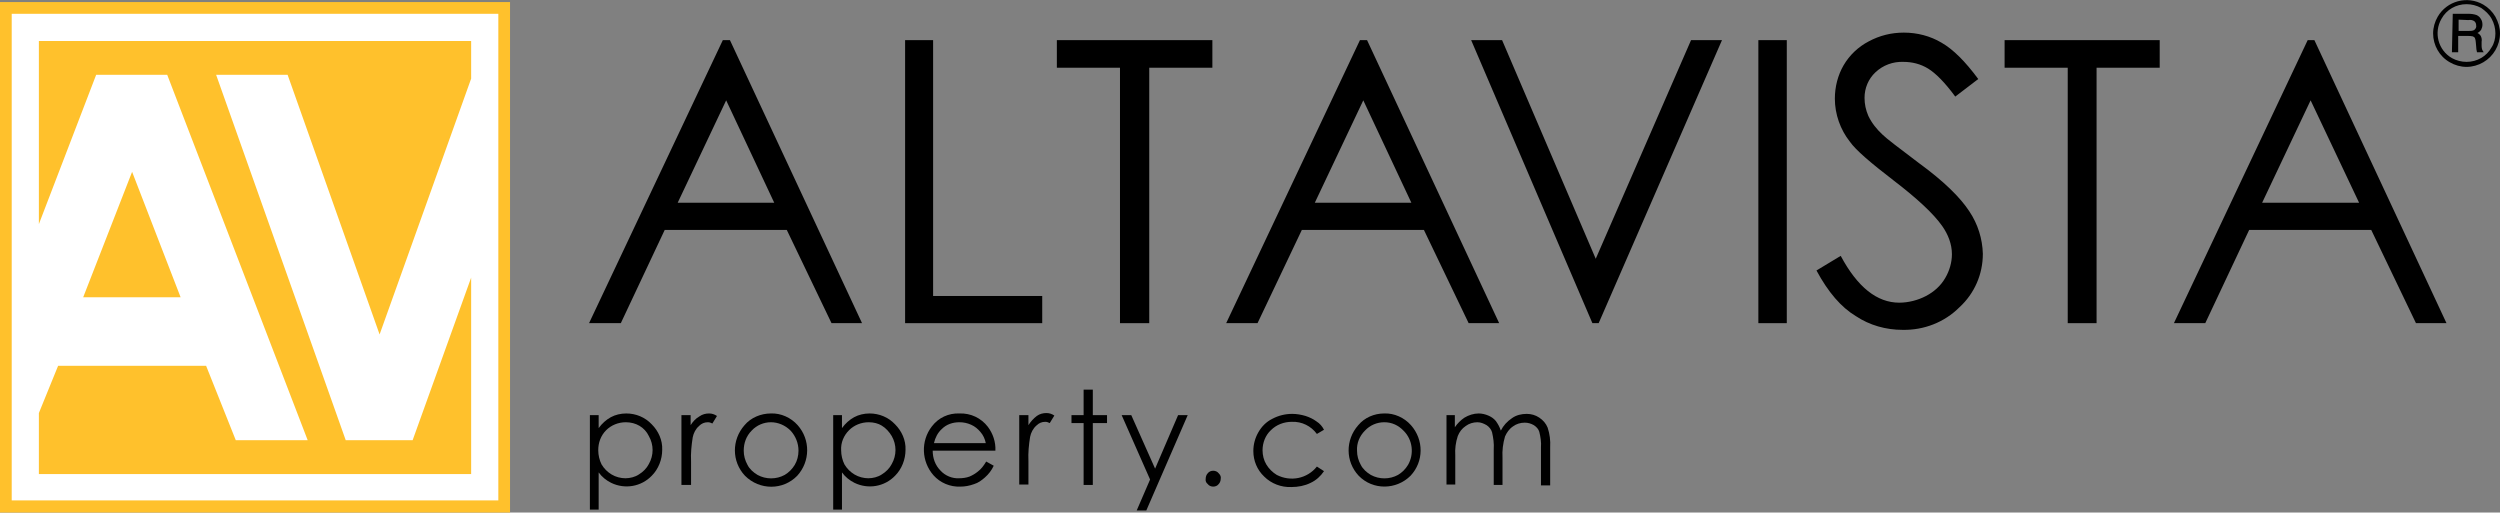 <svg xmlns="http://www.w3.org/2000/svg" xmlns:xlink="http://www.w3.org/1999/xlink" id="Capa_1" x="0px" y="0px" viewBox="0 0 598 122.6" style="enable-background:new 0 0 598 122.6;" xml:space="preserve"><rect x="0" y="0" width="598" height="122.6" fill="#808080" stroke="none"/> <style type="text/css"> .st0{fill:#FFFFFF;} .st1{fill:#FFC12C;} </style> <path d="M174.6,9.6l31.6,67.7h-7.3L188.2,55H159l-10.5,22.3h-7.6l32-67.7L174.6,9.6z M173.7,24l-11.6,24.5h23.1L173.7,24z"></path> <polygon points="216.5,9.6 223.2,9.6 223.2,70.8 249.3,70.8 249.3,77.3 216.5,77.3 "></polygon> <polygon points="252.8,16.2 252.8,9.6 290,9.6 290,16.2 274.9,16.2 274.9,77.3 267.9,77.3 267.9,16.2 "></polygon> <path d="M327,9.6l31.6,67.7h-7.3L340.6,55h-29.2l-10.6,22.3h-7.5l32-67.7L327,9.6z M326.1,24l-11.6,24.5h23.1L326.1,24z"></path> <polygon points="351.9,9.6 359.3,9.6 381.7,61.9 404.5,9.6 411.9,9.6 382.4,77.3 380.9,77.3 "></polygon> <rect x="420.6" y="9.6" width="6.8" height="67.7"></rect> <path d="M434.5,64.7l5.8-3.5c4,7.5,8.7,11.2,14,11.2c2.2,0,4.5-0.6,6.4-1.6c1.9-1,3.5-2.4,4.6-4.3c1-1.7,1.6-3.7,1.6-5.7 c0-2.4-0.9-4.7-2.3-6.7c-2.1-3-6-6.6-11.6-10.9s-9.1-7.3-10.5-9.3c-2.3-2.9-3.6-6.6-3.6-10.3c0-2.8,0.7-5.6,2.1-8 c1.4-2.4,3.5-4.4,6-5.7c2.6-1.4,5.4-2.1,8.4-2.1c3.2,0,6.3,0.8,9,2.4c2.8,1.6,5.7,4.5,8.8,8.7l-5.5,4.2c-2.5-3.4-4.7-5.6-6.5-6.7 c-1.8-1.1-3.8-1.6-5.9-1.6c-2.5-0.1-4.9,0.8-6.7,2.5c-1.7,1.6-2.6,3.8-2.6,6.1c0,1.5,0.3,2.9,0.9,4.3c0.8,1.7,2,3.2,3.4,4.5 c0.9,0.9,3.8,3.1,8.7,6.8c5.9,4.3,9.9,8.2,12.1,11.6c2,3,3.1,6.5,3.2,10.1c0,4.9-2,9.5-5.6,12.8c-3.6,3.6-8.5,5.5-13.6,5.4 c-4,0-7.9-1.1-11.2-3.3C440.4,73.5,437.3,69.9,434.5,64.7"></path> <polygon points="479.5,16.2 479.5,9.6 516.6,9.6 516.6,16.2 501.5,16.2 501.5,77.3 494.6,77.3 494.6,16.2 "></polygon> <path d="M553.6,9.6l31.6,67.7h-7.3L567.2,55H538l-10.5,22.3h-7.5l32-67.7L553.6,9.6z M552.7,24l-11.6,24.5h23.2L552.7,24z"></path> <path d="M141.1,99.3h2.1v3.1c0.8-1.1,1.8-2,2.9-2.6c1.1-0.6,2.4-0.9,3.7-0.9c2.3,0,4.5,0.9,6.1,2.6c1.6,1.6,2.6,3.8,2.5,6.1 c0,2.3-0.9,4.6-2.5,6.2c-2.5,2.6-6.4,3.3-9.7,1.7c-1.2-0.6-2.2-1.4-3-2.5v8.9h-2.1L141.1,99.3z M149.7,101c-1.8,0-3.5,0.7-4.7,1.9 c-1.3,1.3-1.9,3-1.9,4.8c0,1.2,0.3,2.4,0.8,3.4c0.6,1,1.4,1.8,2.4,2.4c1,0.6,2.2,0.9,3.3,0.9c1.1,0,2.3-0.3,3.2-0.9 c1-0.6,1.9-1.5,2.4-2.5c1.2-2.1,1.2-4.6,0-6.7C154.2,102.2,152.1,101,149.7,101"></path> <path d="M163,99.3h2.2v2.4c0.5-0.8,1.2-1.6,2.1-2.1c0.7-0.5,1.5-0.7,2.3-0.7c0.7,0,1.3,0.2,1.9,0.6l-1.1,1.8 c-0.4-0.2-0.7-0.3-1.1-0.3c-0.8,0-1.5,0.3-2.1,0.9c-0.8,0.7-1.3,1.7-1.5,2.7c-0.3,1.9-0.5,3.8-0.4,5.8v5.6H163V99.3z"></path> <path d="M184.4,98.9c2.4-0.1,4.8,1,6.4,2.8c3.1,3.5,3,8.7-0.1,12.1c-3.4,3.5-9,3.5-12.5,0c0,0,0,0,0,0c-3.2-3.4-3.2-8.6-0.1-12.1 C179.6,99.9,182,98.9,184.4,98.9 M184.4,101c-1.7,0-3.4,0.7-4.6,2c-1.3,1.3-1.9,3-1.9,4.8c0,1.2,0.3,2.3,0.9,3.4 c0.5,1,1.4,1.8,2.4,2.4c2,1.1,4.5,1.1,6.5,0c1-0.6,1.8-1.4,2.4-2.4c0.6-1,0.9-2.2,0.9-3.4c0-1.8-0.7-3.5-1.9-4.8 C187.8,101.7,186.1,101,184.4,101"></path> <path d="M199.3,99.3h2.1v3.1c0.8-1.1,1.8-2,2.9-2.6c1.1-0.6,2.4-0.9,3.7-0.9c2.3,0,4.5,0.9,6.1,2.6c1.6,1.6,2.6,3.8,2.5,6.1 c0,2.3-0.9,4.6-2.5,6.2c-2.5,2.6-6.4,3.3-9.7,1.7c-1.2-0.6-2.2-1.4-3-2.5v8.9h-2.1L199.3,99.3z M207.8,101c-1.8,0-3.5,0.7-4.7,1.9 c-1.3,1.3-2,3-1.9,4.8c0,1.2,0.3,2.4,0.8,3.4c0.6,1,1.4,1.8,2.4,2.4c1,0.6,2.2,0.9,3.3,0.9c1.1,0,2.3-0.3,3.2-0.9 c1-0.6,1.9-1.5,2.4-2.5c1.2-2.1,1.2-4.6,0-6.7c-0.6-1-1.4-1.9-2.4-2.5C210.1,101.3,209,101,207.8,101"></path> <path d="M235.9,110.4l1.8,1c-0.5,1.1-1.2,2-2.1,2.8c-0.8,0.7-1.6,1.3-2.6,1.6c-1.1,0.4-2.2,0.6-3.3,0.6c-2.4,0.1-4.8-0.9-6.4-2.7 c-2.9-3.3-3.1-8.2-0.4-11.7c1.6-2.1,4-3.2,6.6-3.1c2.7-0.1,5.2,1.1,6.8,3.2c1.2,1.6,1.9,3.6,1.8,5.7h-15c0,1.8,0.6,3.5,1.9,4.8 c1.1,1.2,2.8,1.9,4.4,1.8c0.8,0,1.7-0.1,2.5-0.4c0.7-0.3,1.4-0.7,2-1.2C234.7,112.2,235.3,111.4,235.9,110.4 M235.8,106 c-0.2-1-0.6-1.9-1.3-2.7c-0.6-0.7-1.3-1.3-2.2-1.7c-0.9-0.4-1.8-0.6-2.8-0.6c-1.6,0-3.1,0.5-4.2,1.6c-1,0.9-1.6,2.1-1.9,3.4 L235.8,106z"></path> <path d="M243.8,99.3h2.2v2.4c0.5-0.8,1.2-1.6,2-2.2c0.7-0.5,1.5-0.7,2.3-0.7c0.7,0,1.3,0.2,1.9,0.6l-1.1,1.8 c-0.4-0.2-0.7-0.3-1.1-0.3c-0.8,0-1.5,0.3-2.1,0.9c-0.8,0.7-1.3,1.7-1.5,2.7c-0.3,1.9-0.5,3.8-0.4,5.8v5.6h-2.2L243.8,99.3z"></path> <polygon points="259.2,93.2 261.4,93.2 261.4,99.3 264.8,99.3 264.8,101.2 261.4,101.2 261.4,116 259.2,116 259.2,101.2 256.3,101.2 256.3,99.3 259.2,99.3 "></polygon> <polygon points="268.3,99.3 270.6,99.3 276.3,112.1 281.8,99.3 284.1,99.3 274.2,122.1 271.9,122.1 275.1,114.7 "></polygon> <path d="M290.2,112.6c0.5,0,1,0.2,1.3,0.6c0.4,0.4,0.6,0.8,0.5,1.3c0,0.5-0.2,1-0.5,1.3c-0.3,0.4-0.8,0.6-1.3,0.6 c-0.5,0-1-0.2-1.3-0.6c-0.4-0.3-0.6-0.8-0.5-1.3c0-0.5,0.2-1,0.5-1.3C289.2,112.8,289.7,112.6,290.2,112.6"></path> <path d="M316.7,102.8l-1.7,1c-1.4-1.9-3.6-3-6-2.9c-1.9,0-3.7,0.7-5,2c-1.3,1.2-2,3-2,4.8c0,1.2,0.3,2.4,0.9,3.4 c0.6,1,1.5,1.9,2.5,2.5c3.3,1.7,7.3,0.9,9.6-2l1.7,1.1c-0.8,1.2-1.9,2.2-3.2,2.8c-1.4,0.7-3,1-4.6,1c-2.4,0.1-4.8-0.8-6.5-2.5 c-1.7-1.6-2.6-3.8-2.6-6.1c0-1.6,0.4-3.1,1.2-4.5c0.8-1.4,1.9-2.5,3.3-3.2c1.5-0.8,3.1-1.2,4.8-1.2c1.1,0,2.2,0.2,3.2,0.5 c0.9,0.3,1.8,0.7,2.6,1.3C315.7,101.3,316.3,102,316.7,102.8"></path> <path d="M331.1,98.9c2.4-0.1,4.8,1,6.4,2.8c3.1,3.5,3.1,8.7-0.1,12.1c-3.4,3.4-9,3.5-12.4,0c0,0,0,0,0,0c-3.2-3.4-3.2-8.6-0.1-12.1 C326.4,99.9,328.7,98.9,331.1,98.9 M331.1,101c-1.7,0-3.4,0.7-4.6,2c-1.3,1.3-2,3-1.9,4.8c0,1.2,0.3,2.3,0.9,3.4 c0.5,1,1.4,1.8,2.4,2.4c2,1.1,4.5,1.1,6.5,0c1-0.6,1.8-1.4,2.4-2.4c1.5-2.6,1.1-6-1-8.1C334.5,101.7,332.9,101,331.1,101"></path> <path d="M345.9,99.3h2.1v2.9c0.6-0.9,1.4-1.7,2.3-2.3c1-0.6,2.2-1,3.4-1c0.8,0,1.6,0.2,2.3,0.5c0.7,0.3,1.3,0.7,1.8,1.3 c0.5,0.7,0.9,1.4,1.2,2.3c0.6-1.2,1.5-2.2,2.7-3c1-0.7,2.2-1,3.5-1c1.1,0,2.1,0.3,3,0.9c0.9,0.6,1.6,1.4,2,2.4 c0.5,1.5,0.7,3.1,0.6,4.7v9.1h-2.2v-9.1c0.1-1.2-0.1-2.5-0.4-3.7c-0.2-0.7-0.7-1.2-1.3-1.6c-0.7-0.4-1.4-0.6-2.2-0.6 c-1,0-2,0.3-2.8,0.9c-0.9,0.6-1.5,1.5-1.9,2.4c-0.5,1.7-0.7,3.4-0.6,5.1v6.5h-2.1v-8.5c0.1-1.4-0.1-2.8-0.4-4.1 c-0.2-0.7-0.7-1.3-1.3-1.7c-0.7-0.4-1.4-0.7-2.2-0.7c-1,0-2,0.3-2.8,0.9c-0.9,0.6-1.5,1.4-1.9,2.4c-0.5,1.5-0.7,3.1-0.6,4.6v7h-2.1 V99.3z"></path> <path d="M598,8c0,1.4-0.4,2.8-1.1,4c-0.7,1.2-1.7,2.2-2.9,2.9c-1.2,0.7-2.6,1.1-4,1.1c-1.4,0-2.8-0.4-4-1.1c-2.5-1.4-4-4.1-4-6.9 c0-1.4,0.4-2.8,1.1-4c2.2-3.8,7.1-5.1,10.9-2.9c1.2,0.7,2.2,1.7,2.9,2.9C597.6,5.3,598,6.6,598,8 M596.9,8c0-1.2-0.3-2.4-0.9-3.5 c-0.6-1.1-1.5-1.9-2.5-2.6c-1.1-0.6-2.3-0.9-3.5-0.9c-2.5,0-4.8,1.3-6,3.5c-1.9,3.3-0.8,7.5,2.5,9.4c1.1,0.6,2.3,0.9,3.5,0.9 c2.5,0,4.8-1.3,6-3.5C596.6,10.4,596.9,9.2,596.9,8 M586.7,3.3h3.8c0.7,0,1.3,0.1,1.9,0.3c0.4,0.2,0.8,0.5,1,0.9 c0.3,0.4,0.4,0.9,0.4,1.4c0,0.4-0.1,0.8-0.3,1.2c-0.2,0.3-0.5,0.6-0.9,0.8c0.3,0.1,0.6,0.4,0.8,0.7c0.2,0.4,0.3,0.9,0.2,1.4v1 c0,0.4,0.1,0.9,0.3,1.2l0.2,0.3h-1.6c-0.1-0.4-0.2-0.9-0.2-1.4l-0.1-1.1c0-0.3-0.1-0.6-0.2-0.9c-0.1-0.2-0.3-0.3-0.5-0.4 c-0.4-0.1-0.8-0.1-1.2-0.1h-2.3v3.9h-1.5L586.7,3.3z M588.1,4.7v2.7h2.3c0.5,0,1,0,1.4-0.2c0.4-0.3,0.6-0.7,0.5-1.1 c0-0.4-0.1-0.7-0.4-1c-0.4-0.3-0.9-0.4-1.5-0.3L588.1,4.7z"></path> <rect x="1.4" y="1.9" class="st0" width="119.2" height="119.4"></rect> <polygon class="st1" points="98.7,105.3 82.7,105.3 51.7,17.9 68.8,17.9 90.8,80 112.7,18.8 112.7,9.8 9.3,9.8 9.3,53.6 23,17.9 40,17.9 73.6,105.3 56.4,105.3 49.3,87.5 13.9,87.5 9.3,98.8 9.3,113.4 112.7,113.4 112.7,66.4 "></polygon> <polygon class="st1" points="19.9,71.1 43.2,71.1 31.6,41.1 "></polygon> <path class="st1" d="M122,122.6H0V0.5h122V122.6z M119.2,3.3H2.8v116.4h116.4V3.3z"></path> </svg>
